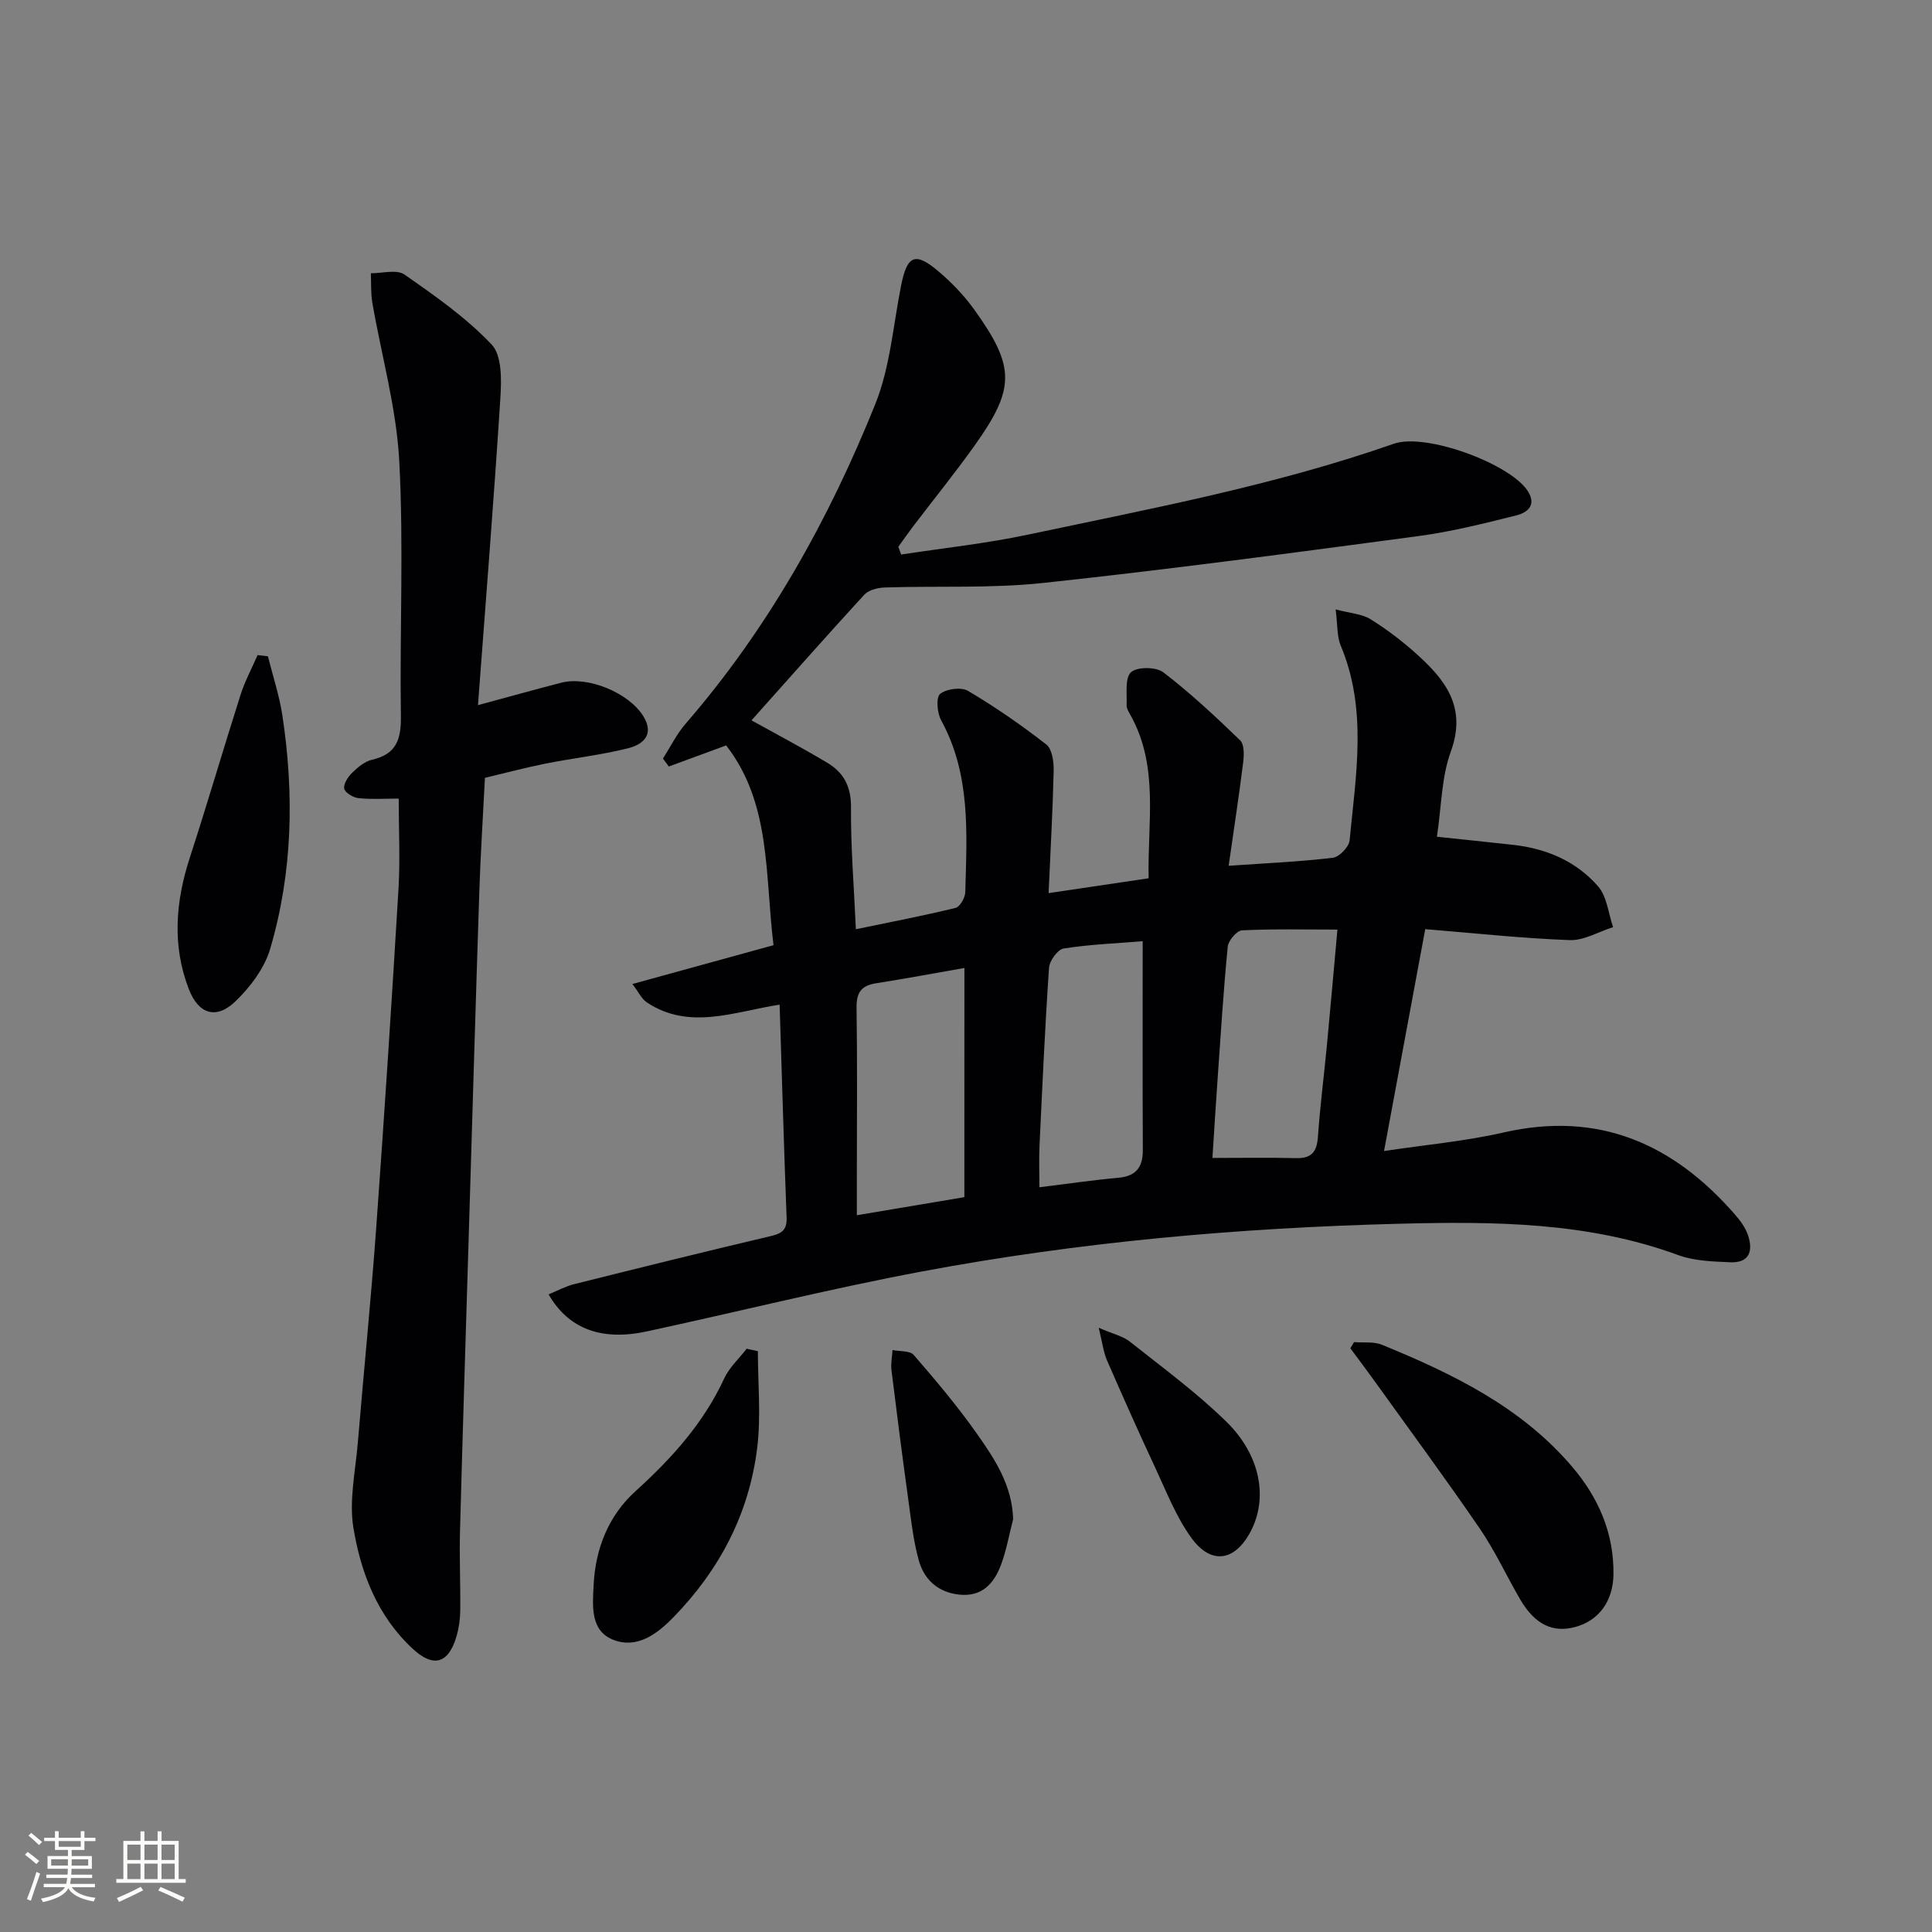 <svg enable-background="new 0 0 400 400" viewBox="0 0 400 400" xmlns="http://www.w3.org/2000/svg"><rect x="0" y="0" width="400" height="400" fill="#808080" stroke="none"/><g fill="#010104"><path d="m155.59 149.14c5.36 2.98 10.66 5.76 15.78 8.84 3.31 1.99 4.85 4.89 4.82 9.12-.07 8.11.6 16.22 1.01 25.29 7.21-1.5 13.97-2.79 20.64-4.42.91-.22 1.98-2.11 2.01-3.25.32-12.12 1.18-24.32-5-35.6-.83-1.51-1.09-4.73-.21-5.45 1.3-1.06 4.37-1.47 5.78-.63 5.63 3.33 11.05 7.08 16.21 11.1 1.21.94 1.56 3.58 1.52 5.43-.19 8.26-.66 16.51-1.05 25.34 7.22-1.07 13.73-2.03 20.71-3.07-.25-11.57 2.16-22.96-3.64-33.58-.4-.73-.95-1.54-.92-2.29.1-2.36-.38-5.61.92-6.8 1.26-1.15 5.19-1.12 6.69.03 5.61 4.3 10.81 9.16 15.9 14.08.87.84.81 3.04.63 4.54-.88 7.03-1.95 14.03-3.01 21.43 7.78-.54 14.71-.84 21.58-1.66 1.32-.16 3.33-2.24 3.46-3.58 1.29-13.52 3.73-27.12-1.85-40.37-.78-1.86-.61-4.11-1.04-7.47 3.09.82 5.44.93 7.2 2.02 3.37 2.09 6.58 4.54 9.54 7.2 5.99 5.37 10.45 11.05 7.11 20.2-1.95 5.33-1.93 11.37-2.88 17.65 5.49.58 10.69 1.11 15.89 1.69 6.85.78 13 3.41 17.49 8.6 1.83 2.11 2.11 5.57 3.09 8.42-3 .95-6.03 2.8-8.98 2.69-9.77-.36-19.51-1.42-29.91-2.27-2.87 15.46-5.6 30.18-8.53 45.94 8.82-1.33 16.9-2.04 24.74-3.84 19.71-4.51 35.15 2.33 47.92 16.99 1.08 1.24 2.13 2.66 2.66 4.18 1.13 3.23.43 5.87-3.63 5.7-3.62-.16-7.46-.26-10.8-1.49-18.71-6.88-38.18-6.98-57.62-6.49-33.26.84-66.37 3.77-99.08 9.91-19.05 3.58-37.89 8.3-56.85 12.39-9.36 2.01-16.17-.51-20.31-7.67 1.8-.74 3.47-1.66 5.25-2.11 13.37-3.34 26.75-6.66 40.16-9.82 2.36-.55 3.99-.95 3.87-3.95-.56-14.45-.96-28.9-1.45-44.11-9.38 1.45-18.68 5.38-27.48-.46-1.09-.72-1.71-2.13-3-3.81 10.18-2.8 19.51-5.37 29.22-8.04-1.81-14.52-.44-29.31-9.81-41.36-4.42 1.63-8.15 3-11.87 4.37-.4-.55-.81-1.1-1.21-1.65 1.54-2.41 2.82-5.05 4.67-7.19 17.08-19.7 29.62-42.16 39.28-66.17 3.09-7.68 3.71-16.36 5.36-24.6 1.24-6.21 2.89-7 7.67-2.96 2.77 2.34 5.36 5.03 7.47 7.97 8.52 11.87 8.51 16.31.04 28.19-4.06 5.69-8.46 11.12-12.69 16.68-1.06 1.39-2.05 2.82-3.07 4.24.2.53.4 1.07.59 1.6 8.74-1.34 17.57-2.28 26.21-4.11 25.47-5.4 51.11-10.19 75.79-18.83 6.55-2.29 23.74 4.01 27.61 9.62 2.07 3.01.1 4.62-2.2 5.2-6.73 1.7-13.51 3.39-20.37 4.31-25.84 3.45-51.69 6.91-77.61 9.69-10.84 1.16-21.86.59-32.8.94-1.46.05-3.36.51-4.27 1.5-7.84 8.54-15.53 17.26-23.35 26.01zm44.08 51.27c-6.35 1.11-12.32 2.23-18.32 3.17-2.99.47-4.05 1.89-4.01 4.99.17 11.63.07 23.26.06 34.9v8.13c7.99-1.34 15.09-2.54 22.26-3.74.01-16 .01-31.38.01-47.45zm77.23-7.95c-6.86 0-13.32-.16-19.75.16-1.08.05-2.84 2.12-2.96 3.38-.89 9.07-1.45 18.16-2.09 27.25-.38 5.4-.71 10.8-1.08 16.49 6.12 0 11.72-.1 17.32.04 3.19.08 4.3-1.29 4.52-4.38.45-6.44 1.28-12.84 1.89-19.27.73-7.71 1.4-15.42 2.15-23.67zm-40.32 2.41c-5.54.45-11.01.66-16.38 1.51-1.22.19-2.91 2.54-3.01 3.99-.84 12.27-1.39 24.55-1.97 36.83-.13 2.77-.02 5.56-.02 8.61 5.8-.71 11.04-1.49 16.31-1.96 3.7-.33 5.11-2.16 5.1-5.76-.07-14.13-.03-28.26-.03-43.22z"/><path d="m82.55 165.34c-2.8 0-5.57.19-8.3-.09-1.11-.11-2.81-1.11-2.98-1.96-.2-.97.78-2.46 1.65-3.31 1.17-1.13 2.61-2.35 4.13-2.69 5.05-1.15 6.02-4.26 5.95-9.04-.26-17.62.6-35.28-.34-52.85-.59-10.97-3.69-21.81-5.57-32.72-.34-2-.22-4.07-.31-6.11 2.35.03 5.35-.85 6.95.27 6.35 4.42 12.82 8.94 18.08 14.52 2.15 2.28 2.02 7.39 1.78 11.14-1.33 20.86-3 41.69-4.63 63.49 6.79-1.83 12.02-3.3 17.27-4.65 5.53-1.41 14.01 2.12 16.98 6.97 2.36 3.86-.17 5.87-3.21 6.62-5.61 1.4-11.4 2.04-17.07 3.17-4.21.84-8.36 1.95-12.53 2.94-.41 8.19-.92 15.97-1.17 23.76-.79 24.1-1.49 48.21-2.22 72.32-.6 19.94-1.24 39.88-1.77 59.83-.15 5.49.11 10.98.05 16.48-.02 1.81-.28 3.67-.79 5.4-1.66 5.6-4.75 6.51-9.03 2.55-7.3-6.74-10.76-15.69-12.3-25.06-.93-5.66.42-11.71.91-17.58 1.24-14.89 2.74-29.76 3.82-44.66 1.69-23.37 3.21-46.75 4.61-70.13.35-6.08.04-12.22.04-18.61z"/><path d="m280.34 277.87c1.94.16 4.07-.15 5.78.55 14.67 6.01 28.85 12.88 39.4 25.28 5.43 6.38 8.65 13.74 8.53 22.28-.08 5.52-3.01 9.49-7.8 10.84-4.69 1.32-8.45-.45-11.48-5.63-2.85-4.86-5.2-10.05-8.38-14.69-7.11-10.38-14.58-20.5-21.92-30.72-1.6-2.23-3.26-4.42-4.89-6.63.26-.43.51-.85.76-1.28z"/><path d="m55.47 135.88c1.02 4.08 2.36 8.1 2.99 12.23 2.47 16.27 2.14 32.52-2.53 48.36-1.19 4.02-4.13 7.91-7.22 10.88-3.97 3.81-7.64 2.58-9.62-2.57-3.5-9.09-2.74-18.16.23-27.28 3.64-11.18 6.92-22.47 10.49-33.67.9-2.82 2.33-5.47 3.52-8.2.72.07 1.43.16 2.14.25z"/><path d="m156.91 279.75c0 6.68.67 13.43-.14 20.01-1.67 13.61-7.79 25.29-17.38 35.11-3.39 3.47-7.47 6.5-12.32 4.67-4.9-1.85-4.38-6.98-4.17-11.3.36-7.61 3.07-14.43 8.71-19.54 7.47-6.77 14.05-14.06 18.33-23.31 1.06-2.28 3.07-4.11 4.65-6.15.77.18 1.55.35 2.32.51z"/><path d="m209.76 314.52c-.82 3.17-1.38 6.43-2.52 9.47-1.42 3.8-3.89 6.62-8.53 6.17-4.51-.44-7.41-3.12-8.52-7.22-1.13-4.13-1.58-8.45-2.17-12.7-1.22-8.84-2.36-17.69-3.45-26.55-.17-1.36.13-2.78.22-4.18 1.5.31 3.59.1 4.39 1.02 4.53 5.23 9.01 10.54 12.99 16.18 3.69 5.24 7.38 10.69 7.59 17.81z"/><path d="m227.48 274.9c2.97 1.29 4.99 1.72 6.44 2.87 6.77 5.37 13.79 10.52 19.95 16.54 7.13 6.96 8.66 15.82 5.12 22.65-3.25 6.29-8.2 7.15-12.36 1.4-3.16-4.37-5.17-9.61-7.49-14.57-3.44-7.36-6.74-14.78-9.98-22.22-.72-1.69-.93-3.61-1.68-6.67z"/></g><path d="m5.17 384 .55-.58c.85.61 1.65 1.24 2.4 1.87l-.59.64c-.83-.73-1.62-1.38-2.36-1.93m1.22 9.53-.82-.34c.71-1.76 1.37-3.64 1.98-5.63.24.13.5.25.76.36-.6 1.67-1.24 3.54-1.92 5.61m-.5-13.5.57-.54c.56.44 1.31 1.06 2.26 1.87l-.64.64c-.68-.66-1.41-1.32-2.19-1.97m3.25.46h2.24v-1.36h.77v1.36h4.57v-1.36h.76v1.36h2.28v.69h-2.28v1.84h-2.64v1.26h4.18v2.64h-4.21c0 .45-.02.86-.05 1.21h4.32v.69h-4.38c-.04.34-.1.75-.19 1.22h5.15v.69h-4.82c.87 1.19 2.51 1.92 4.93 2.19-.17.31-.3.57-.37.76-2.77-.49-4.52-1.41-5.26-2.76-.56 1.26-2.3 2.23-5.24 2.9-.12-.25-.26-.48-.43-.72 2.73-.55 4.38-1.34 4.96-2.38h-4.38v-.69h4.65c.1-.38.17-.79.21-1.22h-4.32v-.69h4.4c.03-.34.05-.75.05-1.21h-4.2v-2.64h4.23v-1.26h-2.69v-1.84h-2.24zm1.46 4.46v1.29h3.45c.01-.4.02-.57.01-.53v-.32-.45h-3.46zm1.55-2.59h4.57v-1.19h-4.57zm6.11 2.59h-3.42v.77c-.01.19-.01.37-.02.53h3.44z" fill="#fcfbfa"/><path d="m32.63 379.16h.82v1.98h3.54v7.89h1.46v.78h-14.37v-.78h1.46v-7.89h3.54v-1.98h.82v1.98h2.73zm-3.49 11.48.5.73c-1.61.82-3.28 1.63-5 2.41-.13-.27-.28-.55-.44-.82 1.75-.72 3.4-1.49 4.94-2.32m-2.78-5.55h2.73v-3.18h-2.73zm0 3.95h2.73v-3.2h-2.73zm3.54-3.95h2.73v-3.18h-2.73zm0 3.95h2.73v-3.2h-2.73zm7.89 4.68c-1.84-.92-3.51-1.7-5.02-2.32l.45-.73c1.89.8 3.57 1.55 5.04 2.23zm-1.62-11.81h-2.73v3.18h2.73zm-2.73 7.13h2.73v-3.2h-2.73z" fill="#fcfbfa"/></svg>